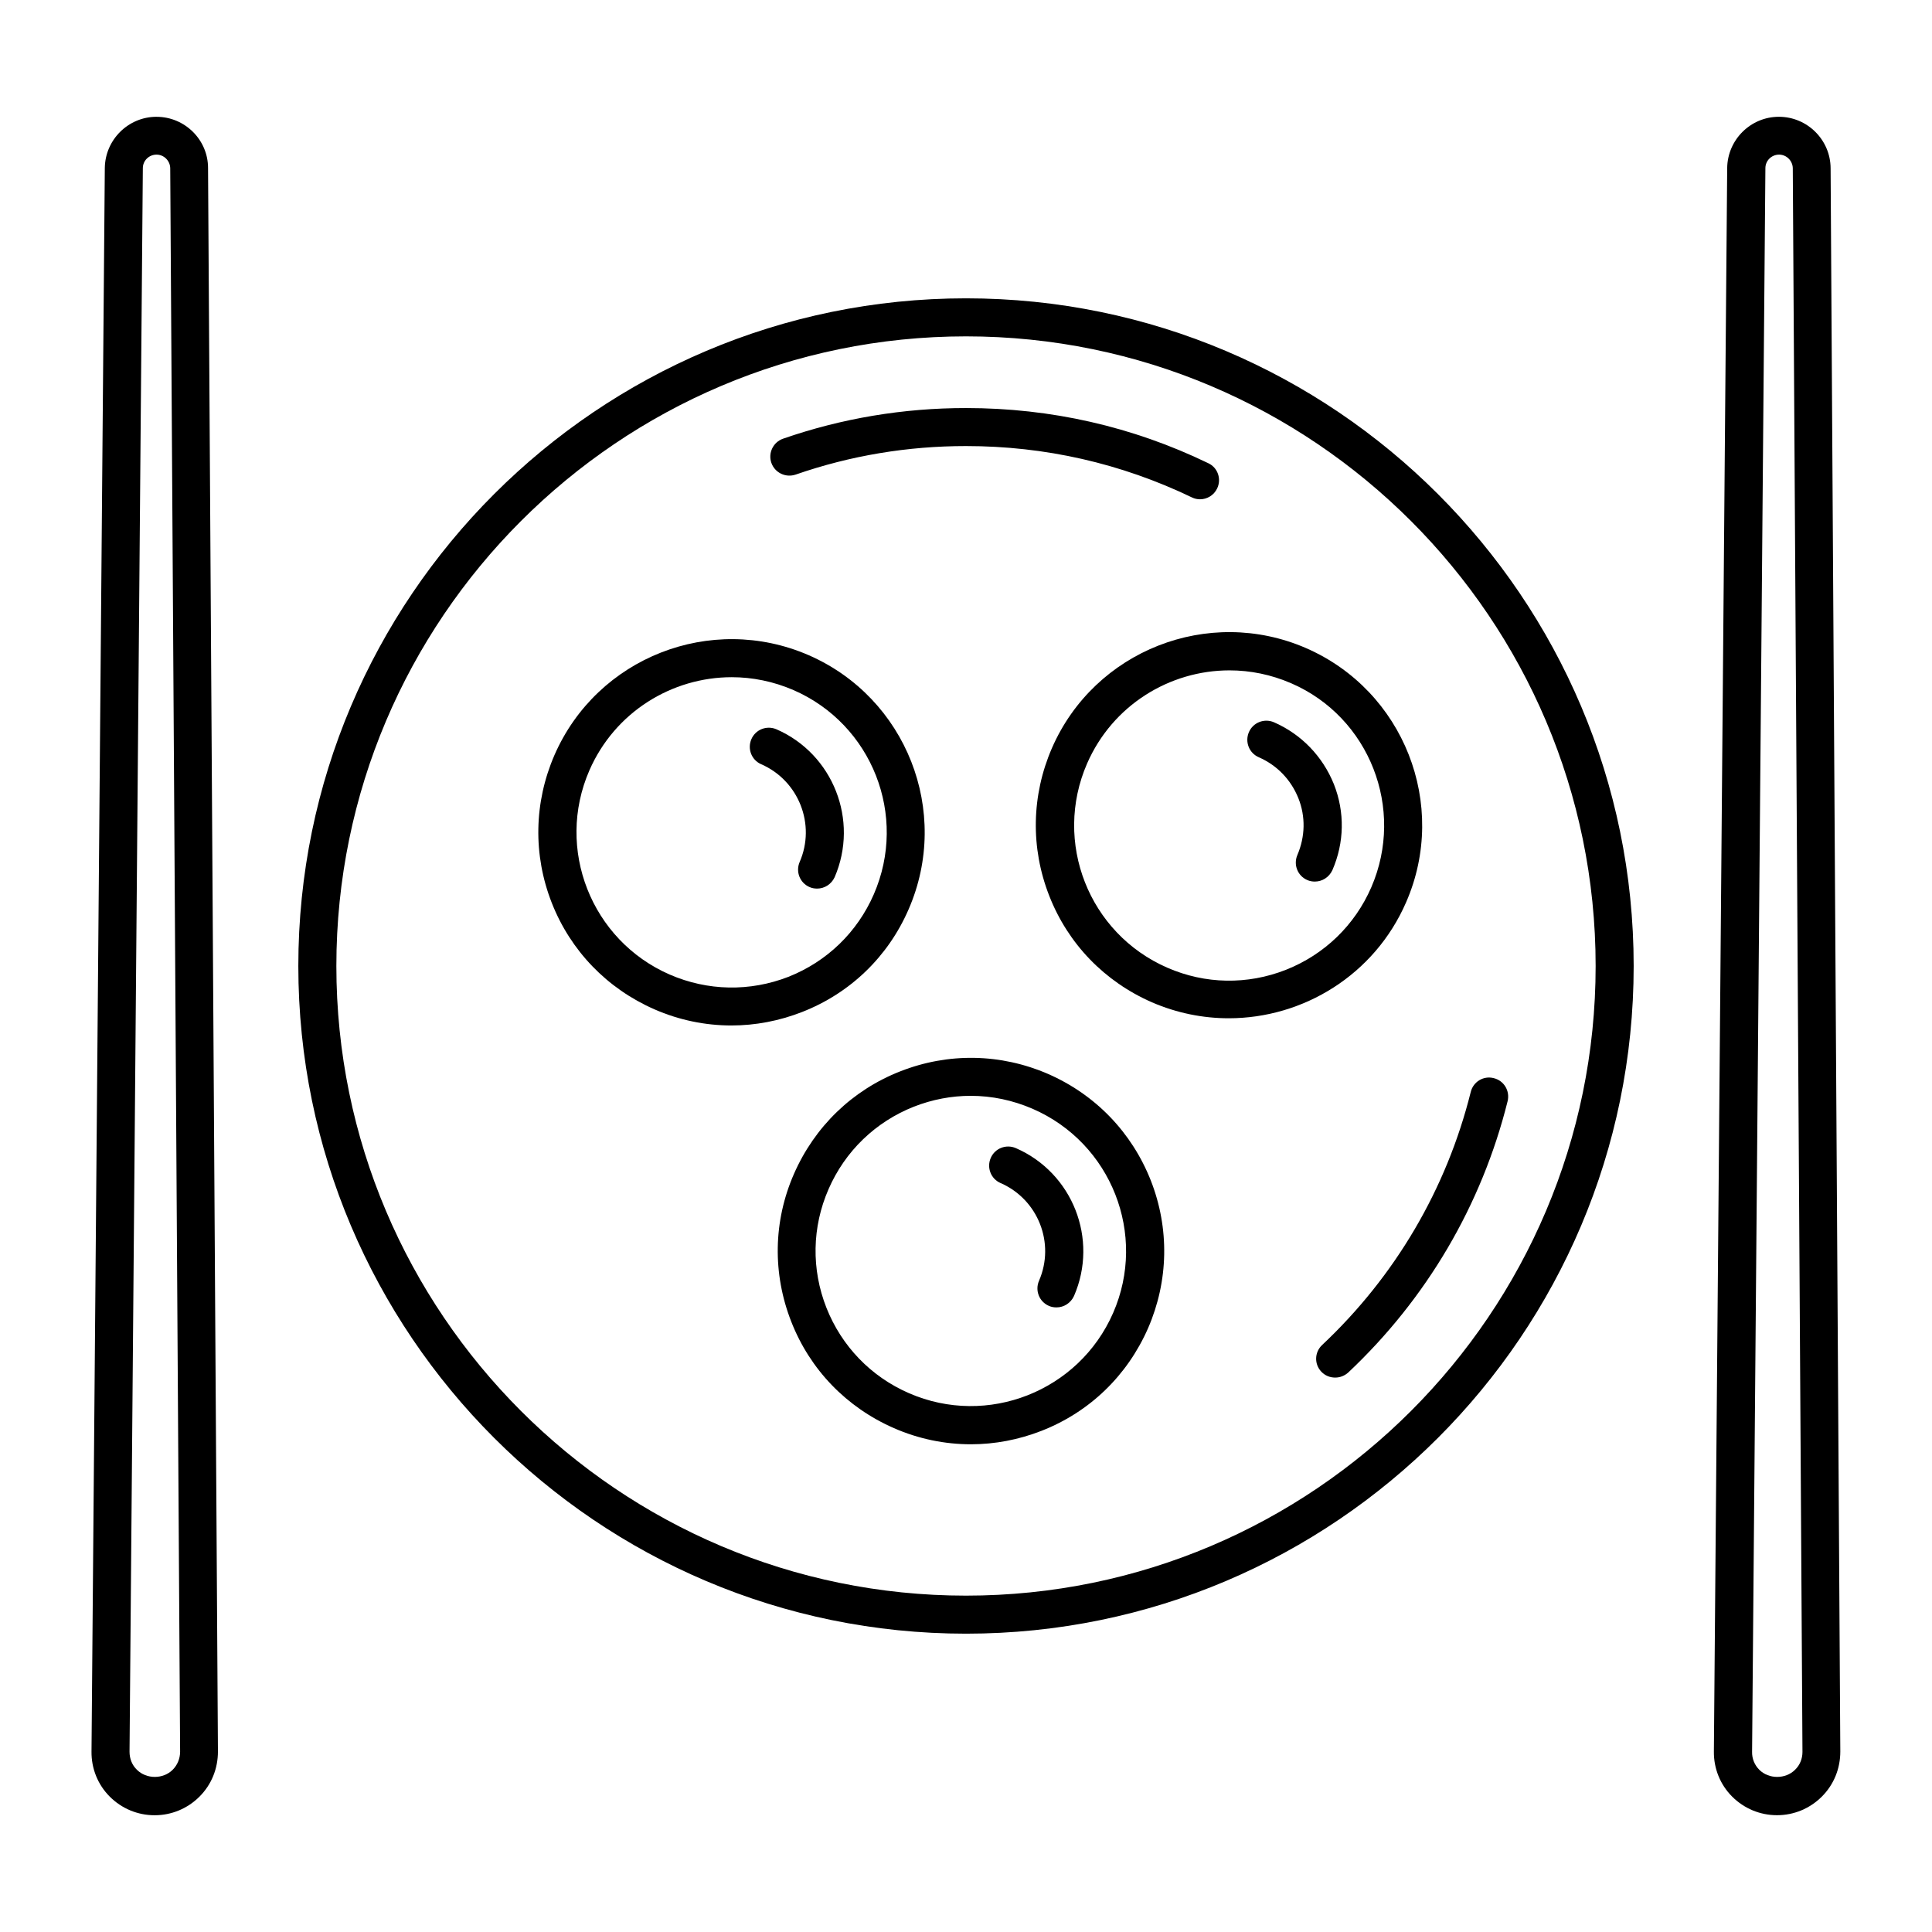 <?xml version="1.0" encoding="UTF-8"?>
<!-- Uploaded to: SVG Repo, www.svgrepo.com, Generator: SVG Repo Mixer Tools -->
<svg fill="#000000" width="800px" height="800px" version="1.1" viewBox="144 144 512 512" xmlns="http://www.w3.org/2000/svg">
 <g>
  <path d="m400 223.06c-97.59 0-176.94 79.398-176.94 176.94 0 97.535 79.348 176.94 176.94 176.94 97.586 0 176.94-79.352 176.94-176.94 0-97.59-79.352-176.94-176.94-176.94zm0 343.8c-91.996 0-166.86-74.867-166.86-166.86 0-91.992 74.867-166.86 166.86-166.86 91.992 0 166.86 74.867 166.86 166.86 0 91.992-74.867 166.86-166.86 166.86z"/>
  <path d="m490.13 315.76c-25.844-11.234-56.074 0.605-67.359 26.5-5.441 12.543-5.691 26.449-0.707 39.145 4.988 12.746 14.66 22.723 27.207 28.215 6.648 2.871 13.551 4.231 20.355 4.231 19.75 0 38.641-11.488 47.004-30.73 11.285-25.844-0.602-56.074-26.5-67.359zm17.281 63.379c-4.383 10.078-12.445 17.836-22.621 21.867-10.227 4.031-21.41 3.828-31.438-0.555-20.809-9.07-30.328-33.301-21.262-54.109 6.75-15.469 21.867-24.688 37.734-24.688 5.492 0 11.035 1.109 16.375 3.426 20.707 8.969 30.23 33.25 21.211 54.059z"/>
  <path d="m481.62 335.41c-2.57-1.109-5.543 0.051-6.648 2.621-1.109 2.57 0.051 5.543 2.621 6.648 4.836 2.117 8.516 5.945 10.48 10.832 1.965 4.887 1.812 10.227-0.25 15.062-1.109 2.57 0.051 5.543 2.621 6.648 0.656 0.301 1.359 0.402 2.016 0.402 1.965 0 3.777-1.16 4.637-3.023 3.176-7.305 3.324-15.367 0.402-22.773-2.984-7.398-8.625-13.242-15.879-16.418z"/>
  <path d="m421.76 428.61c-12.543-5.441-26.449-5.691-39.145-0.707-12.746 4.988-22.723 14.66-28.215 27.207-5.492 12.543-5.691 26.449-0.707 39.145 4.988 12.746 14.66 22.723 27.207 28.215 6.551 2.871 13.504 4.281 20.402 4.281 6.348 0 12.695-1.211 18.742-3.578 12.746-4.988 22.723-14.66 28.215-27.207 5.441-12.543 5.691-26.449 0.707-39.145-5.039-12.742-14.66-22.719-27.207-28.211zm17.23 63.332c-9.07 20.758-33.301 30.328-54.109 21.262-10.078-4.383-17.836-12.445-21.867-22.621-4.031-10.227-3.828-21.41 0.555-31.438 4.383-10.078 12.445-17.836 22.621-21.867 4.887-1.914 9.977-2.871 15.062-2.871 5.594 0 11.133 1.16 16.375 3.426 20.91 9.066 30.434 33.352 21.363 54.109z"/>
  <path d="m413.2 448.26c-2.57-1.109-5.543 0.051-6.648 2.621-1.109 2.57 0.051 5.543 2.621 6.648 9.926 4.332 14.508 15.922 10.176 25.895-1.109 2.57 0.051 5.543 2.621 6.648 0.656 0.301 1.359 0.402 2.016 0.402 1.965 0 3.777-1.16 4.637-3.023 6.543-15.059-0.359-32.641-15.422-39.191z"/>
  <path d="m384.79 384.98c11.285-25.895-0.605-56.074-26.5-67.359-25.895-11.234-56.074 0.605-67.359 26.5-5.441 12.543-5.691 26.449-0.707 39.145 4.988 12.695 14.66 22.723 27.207 28.215 6.551 2.871 13.504 4.281 20.402 4.281 6.348 0 12.695-1.211 18.742-3.578 12.746-4.984 22.773-14.656 28.215-27.203zm-63.332 17.281c-20.758-9.07-30.328-33.301-21.262-54.109 6.75-15.469 21.867-24.688 37.734-24.688 5.441 0 11.035 1.109 16.375 3.426 20.809 9.07 30.328 33.301 21.262 54.109-4.383 10.078-12.445 17.836-22.621 21.867-10.227 3.981-21.41 3.777-31.488-0.605z"/>
  <path d="m349.77 337.27c-2.57-1.109-5.543 0.051-6.648 2.621-1.109 2.57 0.051 5.543 2.621 6.648 9.926 4.332 14.508 15.973 10.176 25.895-1.109 2.57 0.051 5.543 2.621 6.648 0.656 0.301 1.359 0.402 2.016 0.402 1.965 0 3.777-1.16 4.637-3.023 6.492-15.059-0.41-32.641-15.422-39.191z"/>
  <path d="m494.16 507.51c1.008 1.059 2.316 1.562 3.68 1.562 1.258 0 2.469-0.453 3.477-1.359 20.758-19.547 35.367-44.387 42.219-71.895 0.656-2.719-0.957-5.441-3.68-6.098-2.719-0.707-5.441 0.957-6.098 3.68-6.398 25.645-20 48.82-39.348 67.008-2.062 1.91-2.164 5.086-0.25 7.102z"/>
  <path d="m354.86 269.77c14.508-5.039 29.676-7.559 45.141-7.559 20.957 0 41.109 4.586 59.852 13.602 0.707 0.352 1.461 0.504 2.168 0.504 1.863 0 3.68-1.059 4.535-2.871 1.211-2.519 0.152-5.543-2.367-6.699-20.102-9.723-41.715-14.609-64.184-14.609-16.625 0-32.898 2.719-48.465 8.113-2.621 0.906-4.031 3.777-3.125 6.398 0.906 2.617 3.777 4.027 6.445 3.121z"/>
  <path d="m629.13 188.55c-0.051-7.508-6.195-13.602-13.703-13.602-7.508 0-13.602 6.098-13.703 13.551l-3.527 419.67c-0.051 4.484 1.664 8.766 4.836 11.941 3.176 3.176 7.406 4.938 11.891 4.938s8.715-1.762 11.891-4.938c3.176-3.176 4.887-7.406 4.887-11.941zm-9.422 424.46c-2.519 2.519-6.953 2.519-9.473 0-1.258-1.258-1.965-2.973-1.914-4.785l3.527-419.67c0-1.965 1.613-3.578 3.629-3.578 1.965 0 3.578 1.613 3.629 3.578l2.566 419.72c0 1.762-0.656 3.477-1.965 4.734z"/>
  <path d="m185.48 174.95c-7.508 0-13.602 6.098-13.703 13.551l-3.527 419.68c-0.051 4.484 1.664 8.766 4.836 11.941 3.176 3.176 7.406 4.938 11.891 4.938s8.715-1.762 11.891-4.938 4.887-7.406 4.887-11.941l-2.621-419.67c0-7.457-6.144-13.555-13.652-13.555zm4.281 438.06c-2.519 2.519-6.953 2.519-9.473 0-1.309-1.258-1.961-2.973-1.961-4.785l3.527-419.67c0-1.965 1.613-3.578 3.629-3.578 1.965 0 3.578 1.613 3.629 3.578l2.621 419.67c-0.008 1.812-0.711 3.527-1.973 4.785z"/>
 </g>
</svg>